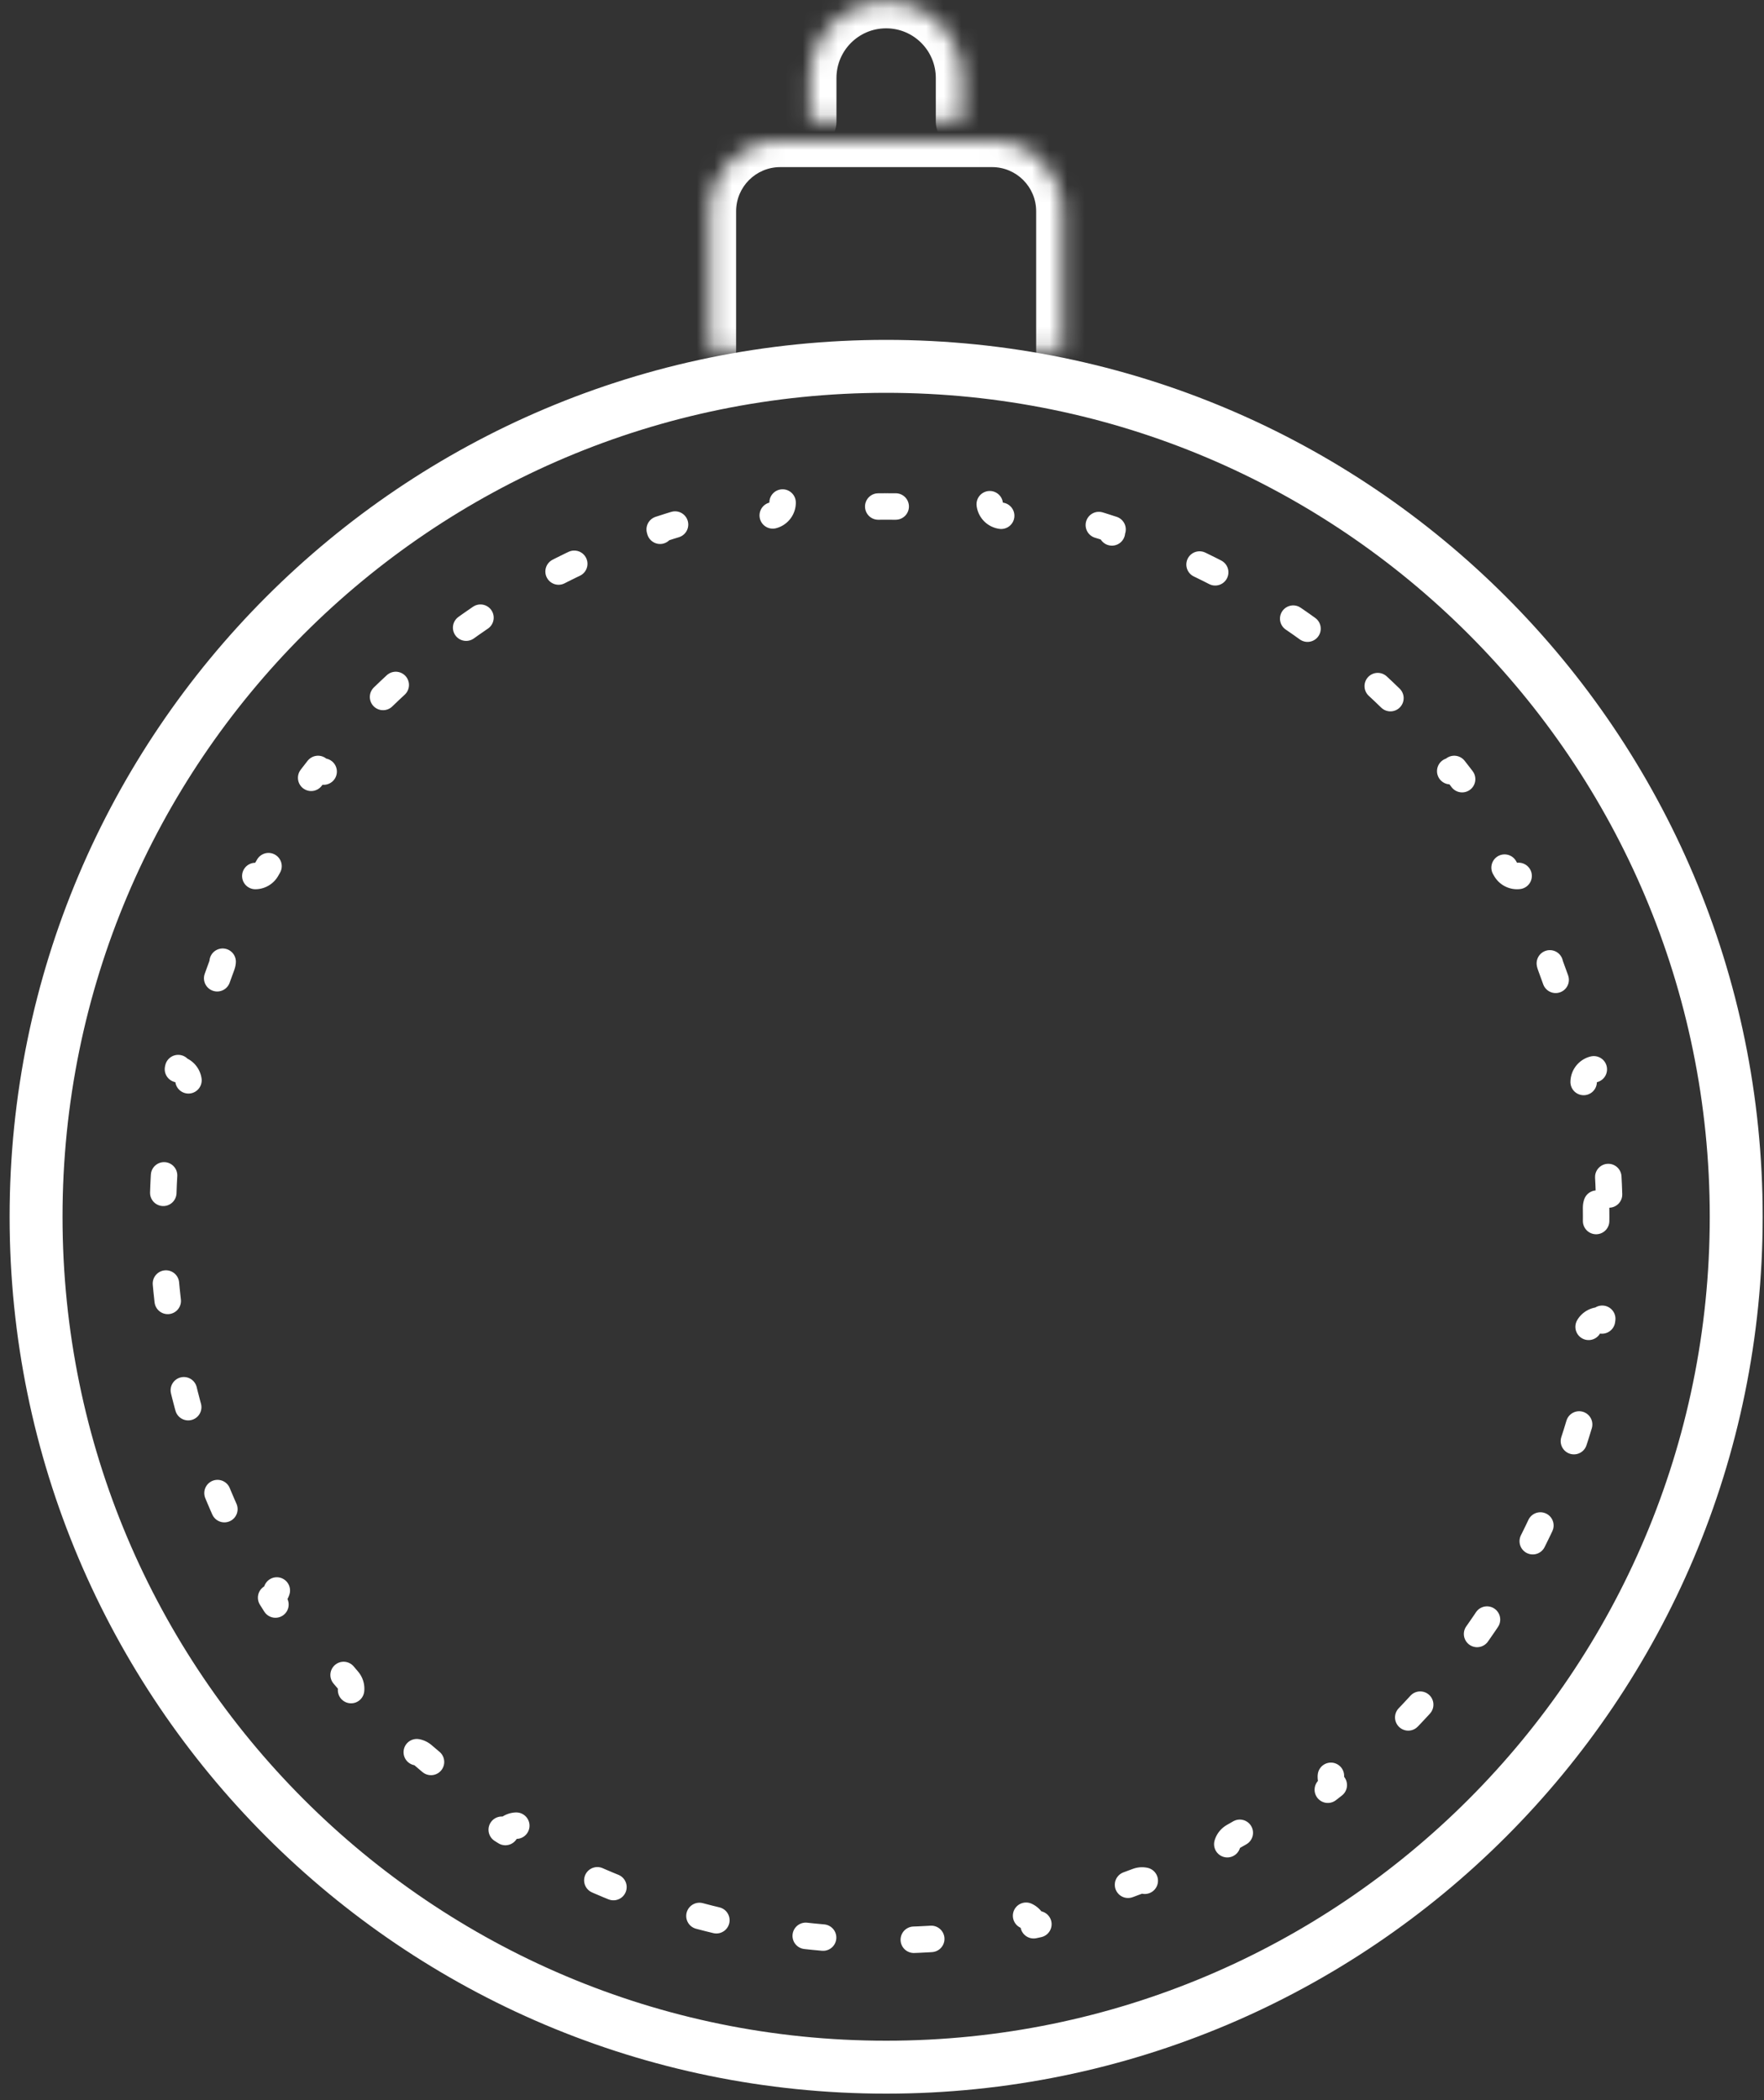 <?xml version="1.0" encoding="UTF-8"?> <svg xmlns="http://www.w3.org/2000/svg" width="100" height="119" viewBox="0 0 100 119" fill="none"><rect x="0" y="0" width="100" height="119" fill="#333333" stroke="none"/><path d="M98.425 68.95C98.425 95.564 76.85 117.14 50.235 117.14C23.62 117.14 2.045 95.564 2.045 68.95C2.045 42.335 23.62 20.76 50.235 20.76C76.85 20.76 98.425 42.335 98.425 68.95Z" stroke="white" stroke-width="3" stroke-miterlimit="10" stroke-linecap="round" stroke-linejoin="round"></path><path d="M91.215 67.687C91.168 66.126 91.034 64.586 90.816 63.073C90.41 63.135 90.029 62.858 89.963 62.452C89.909 62.121 89.851 61.791 89.789 61.463C89.713 61.058 89.978 60.668 90.381 60.588C90.065 59.064 89.665 57.571 89.185 56.114C88.796 56.246 88.372 56.041 88.236 55.652C88.125 55.336 88.011 55.022 87.893 54.709C87.747 54.324 87.939 53.894 88.322 53.745C87.746 52.304 87.091 50.903 86.362 49.548C86.002 49.746 85.549 49.618 85.347 49.258C85.183 48.967 85.015 48.677 84.844 48.39C84.634 48.036 84.748 47.579 85.099 47.365C84.283 46.05 83.395 44.784 82.439 43.574C82.119 43.831 81.65 43.783 81.389 43.464C81.177 43.205 80.962 42.949 80.744 42.696C80.475 42.383 80.508 41.913 80.817 41.642C79.788 40.49 78.694 39.397 77.542 38.367C77.271 38.676 76.801 38.71 76.489 38.441C76.236 38.223 75.979 38.007 75.72 37.795C75.402 37.534 75.353 37.066 75.611 36.745C74.4 35.79 73.135 34.901 71.819 34.085C71.606 34.437 71.149 34.551 70.795 34.34C70.507 34.169 70.218 34.002 69.926 33.838C69.567 33.636 69.438 33.182 69.636 32.822C68.281 32.093 66.881 31.438 65.44 30.862C65.291 31.245 64.861 31.438 64.475 31.292C64.163 31.174 63.849 31.059 63.533 30.949C63.144 30.813 62.938 30.389 63.07 30C61.613 29.52 60.12 29.119 58.596 28.803C58.517 29.207 58.127 29.471 57.722 29.395C57.393 29.333 57.064 29.276 56.733 29.222C56.326 29.156 56.049 28.775 56.111 28.368C54.599 28.151 53.059 28.017 51.498 27.969C51.489 28.38 51.151 28.708 50.739 28.703C50.571 28.701 50.403 28.7 50.234 28.7C50.066 28.7 49.898 28.701 49.73 28.703C49.318 28.708 48.98 28.38 48.971 27.969C47.41 28.017 45.87 28.151 44.357 28.368C44.419 28.775 44.143 29.156 43.736 29.222C43.405 29.276 43.075 29.333 42.747 29.395C42.342 29.471 41.952 29.207 41.873 28.803C40.349 29.119 38.855 29.52 37.398 30C37.531 30.389 37.325 30.813 36.936 30.949C36.62 31.059 36.306 31.174 35.993 31.292C35.608 31.438 35.178 31.245 35.029 30.862C33.588 31.438 32.187 32.093 30.832 32.822C31.031 33.182 30.902 33.636 30.543 33.838C30.251 34.002 29.961 34.169 29.674 34.34C29.32 34.551 28.863 34.437 28.649 34.085C27.334 34.901 26.068 35.79 24.858 36.745C25.115 37.066 25.067 37.534 24.748 37.795C24.489 38.007 24.233 38.223 23.98 38.441C23.668 38.71 23.198 38.676 22.927 38.367C21.774 39.397 20.681 40.49 19.651 41.642C19.96 41.913 19.994 42.383 19.725 42.696C19.507 42.949 19.291 43.205 19.079 43.464C18.818 43.783 18.35 43.831 18.029 43.574C17.074 44.784 16.186 46.05 15.37 47.365C15.721 47.579 15.835 48.036 15.624 48.39C15.453 48.677 15.286 48.967 15.122 49.258C14.92 49.618 14.467 49.746 14.107 49.548C13.377 50.903 12.722 52.304 12.146 53.745C12.53 53.894 12.722 54.324 12.576 54.709C12.458 55.022 12.344 55.336 12.233 55.652C12.097 56.041 11.673 56.246 11.284 56.114C10.804 57.571 10.403 59.064 10.088 60.588C10.491 60.668 10.755 61.058 10.679 61.463C10.618 61.791 10.56 62.121 10.506 62.452C10.44 62.858 10.059 63.135 9.652 63.073C9.435 64.586 9.301 66.126 9.253 67.687C9.665 67.696 9.993 68.034 9.987 68.446C9.985 68.614 9.984 68.782 9.984 68.95C9.984 69.118 9.985 69.287 9.987 69.454C9.993 69.866 9.665 70.205 9.253 70.213C9.301 71.775 9.435 73.314 9.652 74.827C10.059 74.765 10.44 75.042 10.506 75.448C10.56 75.78 10.618 76.109 10.679 76.438C10.755 76.842 10.491 77.232 10.088 77.312C10.403 78.836 10.804 80.329 11.284 81.786C11.673 81.654 12.097 81.86 12.233 82.249C12.344 82.565 12.458 82.879 12.576 83.191C12.722 83.577 12.53 84.007 12.146 84.156C12.722 85.597 13.377 86.997 14.107 88.352C14.467 88.154 14.92 88.283 15.122 88.642C15.286 88.934 15.453 89.223 15.624 89.51C15.835 89.864 15.721 90.322 15.37 90.535C16.186 91.85 17.074 93.116 18.029 94.327C18.35 94.069 18.818 94.117 19.079 94.436C19.291 94.695 19.507 94.951 19.725 95.205C19.994 95.517 19.96 95.987 19.651 96.258C20.681 97.41 21.774 98.504 22.927 99.533C23.198 99.224 23.668 99.191 23.98 99.46C24.233 99.678 24.489 99.893 24.748 100.105C25.067 100.366 25.115 100.835 24.858 101.155C26.068 102.111 27.334 102.999 28.649 103.815C28.863 103.464 29.32 103.349 29.674 103.56C29.961 103.731 30.251 103.899 30.543 104.063C30.902 104.265 31.031 104.718 30.832 105.078C32.187 105.807 33.588 106.462 35.029 107.038C35.178 106.655 35.608 106.463 35.993 106.608C36.306 106.727 36.62 106.841 36.936 106.952C37.325 107.088 37.531 107.512 37.398 107.901C38.855 108.381 40.349 108.781 41.873 109.097C41.952 108.694 42.342 108.429 42.747 108.505C43.075 108.567 43.405 108.625 43.736 108.678C44.143 108.744 44.419 109.126 44.357 109.532C45.87 109.749 47.41 109.884 48.971 109.931C48.98 109.52 49.318 109.192 49.73 109.197C49.898 109.199 50.066 109.2 50.234 109.2C50.403 109.2 50.571 109.199 50.739 109.197C51.151 109.192 51.489 109.52 51.498 109.931C53.059 109.884 54.599 109.749 56.111 109.532C56.049 109.126 56.326 108.744 56.733 108.678C57.064 108.625 57.394 108.567 57.722 108.505C58.127 108.429 58.517 108.694 58.596 109.097C60.12 108.781 61.613 108.381 63.07 107.901C62.938 107.512 63.144 107.088 63.533 106.952C63.849 106.841 64.163 106.727 64.475 106.608C64.861 106.463 65.291 106.655 65.44 107.038C66.881 106.462 68.281 105.807 69.636 105.078C69.438 104.718 69.567 104.265 69.926 104.063C70.218 103.899 70.507 103.731 70.795 103.56C71.149 103.349 71.606 103.464 71.819 103.815C73.135 102.999 74.4 102.111 75.611 101.155C75.353 100.835 75.402 100.366 75.72 100.105C75.979 99.893 76.236 99.678 76.489 99.46C76.801 99.191 77.271 99.224 77.542 99.533C78.694 98.504 79.788 97.41 80.817 96.258C80.508 95.987 80.475 95.517 80.744 95.205C80.962 94.951 81.177 94.695 81.389 94.436C81.65 94.117 82.119 94.069 82.439 94.327C83.395 93.116 84.283 91.85 85.099 90.535C84.748 90.322 84.634 89.864 84.844 89.51C85.015 89.223 85.183 88.934 85.347 88.642C85.549 88.283 86.002 88.154 86.362 88.352C87.091 86.997 87.746 85.597 88.322 84.156C87.939 84.007 87.747 83.576 87.893 83.191C88.011 82.879 88.125 82.565 88.236 82.249C88.372 81.86 88.796 81.654 89.185 81.786C89.665 80.329 90.065 78.836 90.381 77.312C89.978 77.232 89.713 76.842 89.789 76.438C89.851 76.109 89.909 75.78 89.963 75.448C90.029 75.042 90.41 74.765 90.816 74.827C91.034 73.314 91.168 71.775 91.215 70.213C90.804 70.205 90.476 69.866 90.481 69.454C90.483 69.287 90.484 69.118 90.484 68.95C90.484 68.782 90.483 68.614 90.481 68.446C90.476 68.034 90.804 67.696 91.215 67.687Z" stroke="white" stroke-width="1.5" stroke-linecap="round" stroke-linejoin="round" stroke-dasharray="0.99 5.97"></path><mask id="path-3-inside-1_3205_317" fill="white"><path d="M45.918 6.899V4.421C45.918 2.037 47.85 0.105 50.234 0.105C52.618 0.105 54.55 2.037 54.55 4.421V6.899"></path></mask><path d="M44.418 6.899C44.418 7.728 45.09 8.399 45.918 8.399C46.746 8.399 47.418 7.728 47.418 6.899H44.418ZM53.05 6.899C53.05 7.728 53.722 8.399 54.55 8.399C55.378 8.399 56.05 7.728 56.05 6.899H53.05ZM47.418 6.899V4.421H44.418V6.899H47.418ZM47.418 4.421C47.418 2.866 48.678 1.605 50.234 1.605V-1.395C47.022 -1.395 44.418 1.209 44.418 4.421H47.418ZM50.234 1.605C51.79 1.605 53.05 2.866 53.05 4.421H56.05C56.05 1.209 53.446 -1.395 50.234 -1.395V1.605ZM53.05 4.421V6.899H56.05V4.421H53.05Z" fill="white" mask="url(#path-3-inside-1_3205_317)"></path><mask id="path-5-inside-2_3205_317" fill="white"><path d="M40.23 19.834V11.97C40.23 9.761 42.022 7.97 44.23 7.97H56.239C58.447 7.97 60.239 9.761 60.239 11.97V19.835"></path></mask><path d="M38.73 19.834C38.73 20.662 39.402 21.334 40.23 21.334C41.059 21.334 41.73 20.662 41.73 19.834H38.73ZM58.739 19.835C58.739 20.663 59.41 21.335 60.239 21.335C61.067 21.335 61.739 20.663 61.739 19.835H58.739ZM41.73 19.834V11.97H38.73V19.834H41.73ZM41.73 11.97C41.73 10.589 42.85 9.47 44.23 9.47V6.47C41.193 6.47 38.73 8.932 38.73 11.97H41.73ZM44.23 9.47H56.239V6.47H44.23V9.47ZM56.239 9.47C57.619 9.47 58.739 10.589 58.739 11.97H61.739C61.739 8.932 59.276 6.47 56.239 6.47V9.47ZM58.739 11.97V19.835H61.739V11.97H58.739Z" fill="white" mask="url(#path-5-inside-2_3205_317)"></path></svg> 